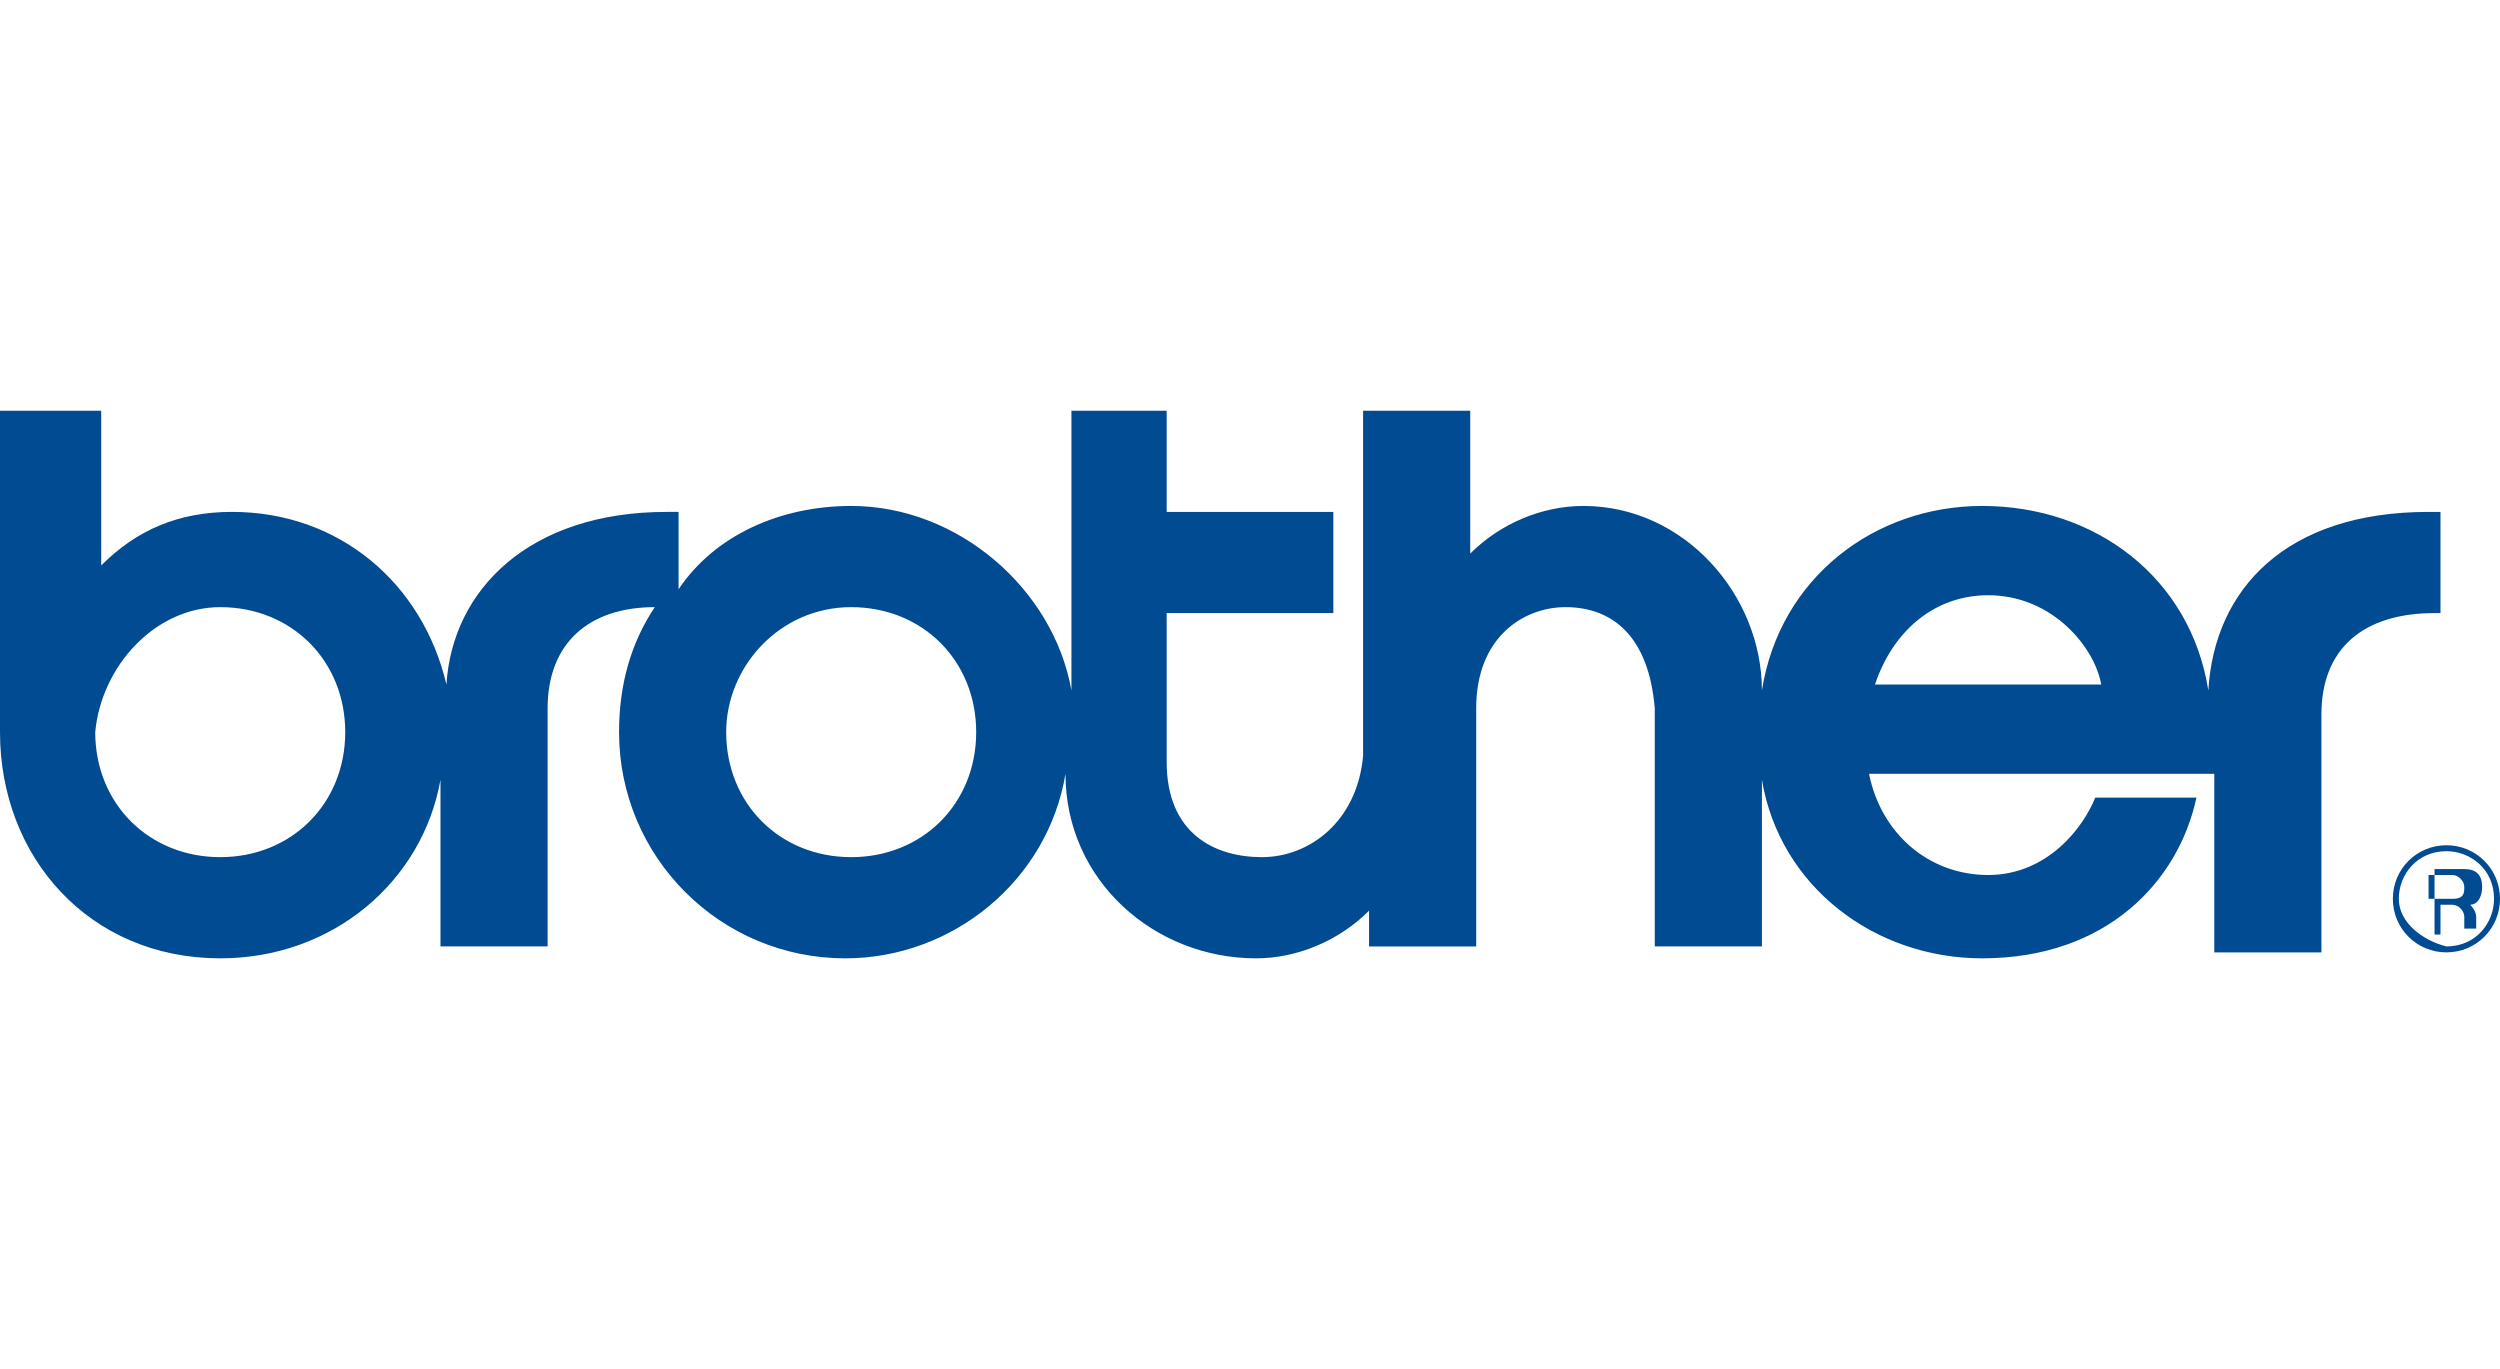 <svg enable-background="new 0 0 42 23" viewBox="0 0 42 23" xmlns="http://www.w3.org/2000/svg"><g fill="#004b92"><path d="m40.2 15.1c0 .5.4.9.9.9s.9-.4.9-.9-.4-.9-.9-.9-.9.4-.9.9zm.1 0c0-.4.3-.8.8-.8.4 0 .8.3.8.8 0 .4-.3.8-.8.8-.4-.1-.8-.4-.8-.8z"/><path d="m40.8 14.7h.4c.1 0 .2.1.2.2s0 .2-.2.2h-.4zm0 .5h.4c.1 0 .2.1.2.2v.1.1h.2v-.1-.1c0-.1-.1-.2-.1-.2.1 0 .2-.1.2-.3s-.1-.3-.3-.3h-.5v1.1h.1v-.5z"/><path d="m3.7 16.1c1.9 0 3.4-1.3 3.7-3v2.8h1.8v-3.5c0-.2 0-.3 0-.5 0-1.1.7-1.7 1.8-1.7-.4.6-.6 1.3-.6 2.1 0 2.1 1.7 3.8 3.8 3.8 1.8 0 3.4-1.3 3.7-3.1 0 1.8 1.5 3.1 3.2 3.1.7 0 1.4-.3 1.9-.8v.6h1.8v-3.8c0-.1 0-.1 0-.2 0-1.2.8-1.7 1.5-1.7.8 0 1.4.5 1.5 1.7v.3 3.7h1.8v-2.8c.3 1.8 1.9 3 3.7 3 2.1 0 3.3-1.3 3.6-2.7h-1.7c-.2.5-.8 1.3-1.8 1.3s-1.8-.7-2-1.7h5.8v3h1.8v-3.5c0-.2 0-.3 0-.5 0-1.1.7-1.7 1.9-1.7h.1v-1.7h-.2c-2.4 0-3.6 1.3-3.7 3-.3-1.9-1.9-3.1-3.8-3.1-1.8 0-3.4 1.2-3.7 3.1 0-1.6-1.3-3.1-3-3.1-.7 0-1.4.3-1.9.8v-2.4h-1.8v5.3.5c-.1 1.1-.9 1.7-1.7 1.7s-1.6-.4-1.6-1.6c0-.2 0-.3 0-.5v-2h2.8v-1.7h-2.8v-1.7h-1.6v4.7c-.3-1.7-1.9-3.1-3.7-3.1-1.2 0-2.3.5-2.9 1.4v-1.3h-.2c-2.3 0-3.6 1.3-3.7 2.9-.4-1.7-1.8-2.9-3.6-2.9-.9 0-1.6.3-2.2.9v-2.6h-1.7v4.5.9c0 2.1 1.5 3.8 3.7 3.8zm29.7-6.1c1.1 0 1.8.9 1.9 1.5h-3.8c.3-.9 1-1.5 1.9-1.5zm-19.1.2c1.2 0 2.1.9 2.1 2.1s-.9 2.1-2.1 2.1-2.1-.9-2.1-2.1c0-1.1.9-2.1 2.1-2.1zm-10.6 0c1.2 0 2.1.9 2.1 2.1s-.9 2.1-2.1 2.1-2.1-.9-2.1-2.1c.1-1.1 1-2.1 2.1-2.1z"/></g></svg>